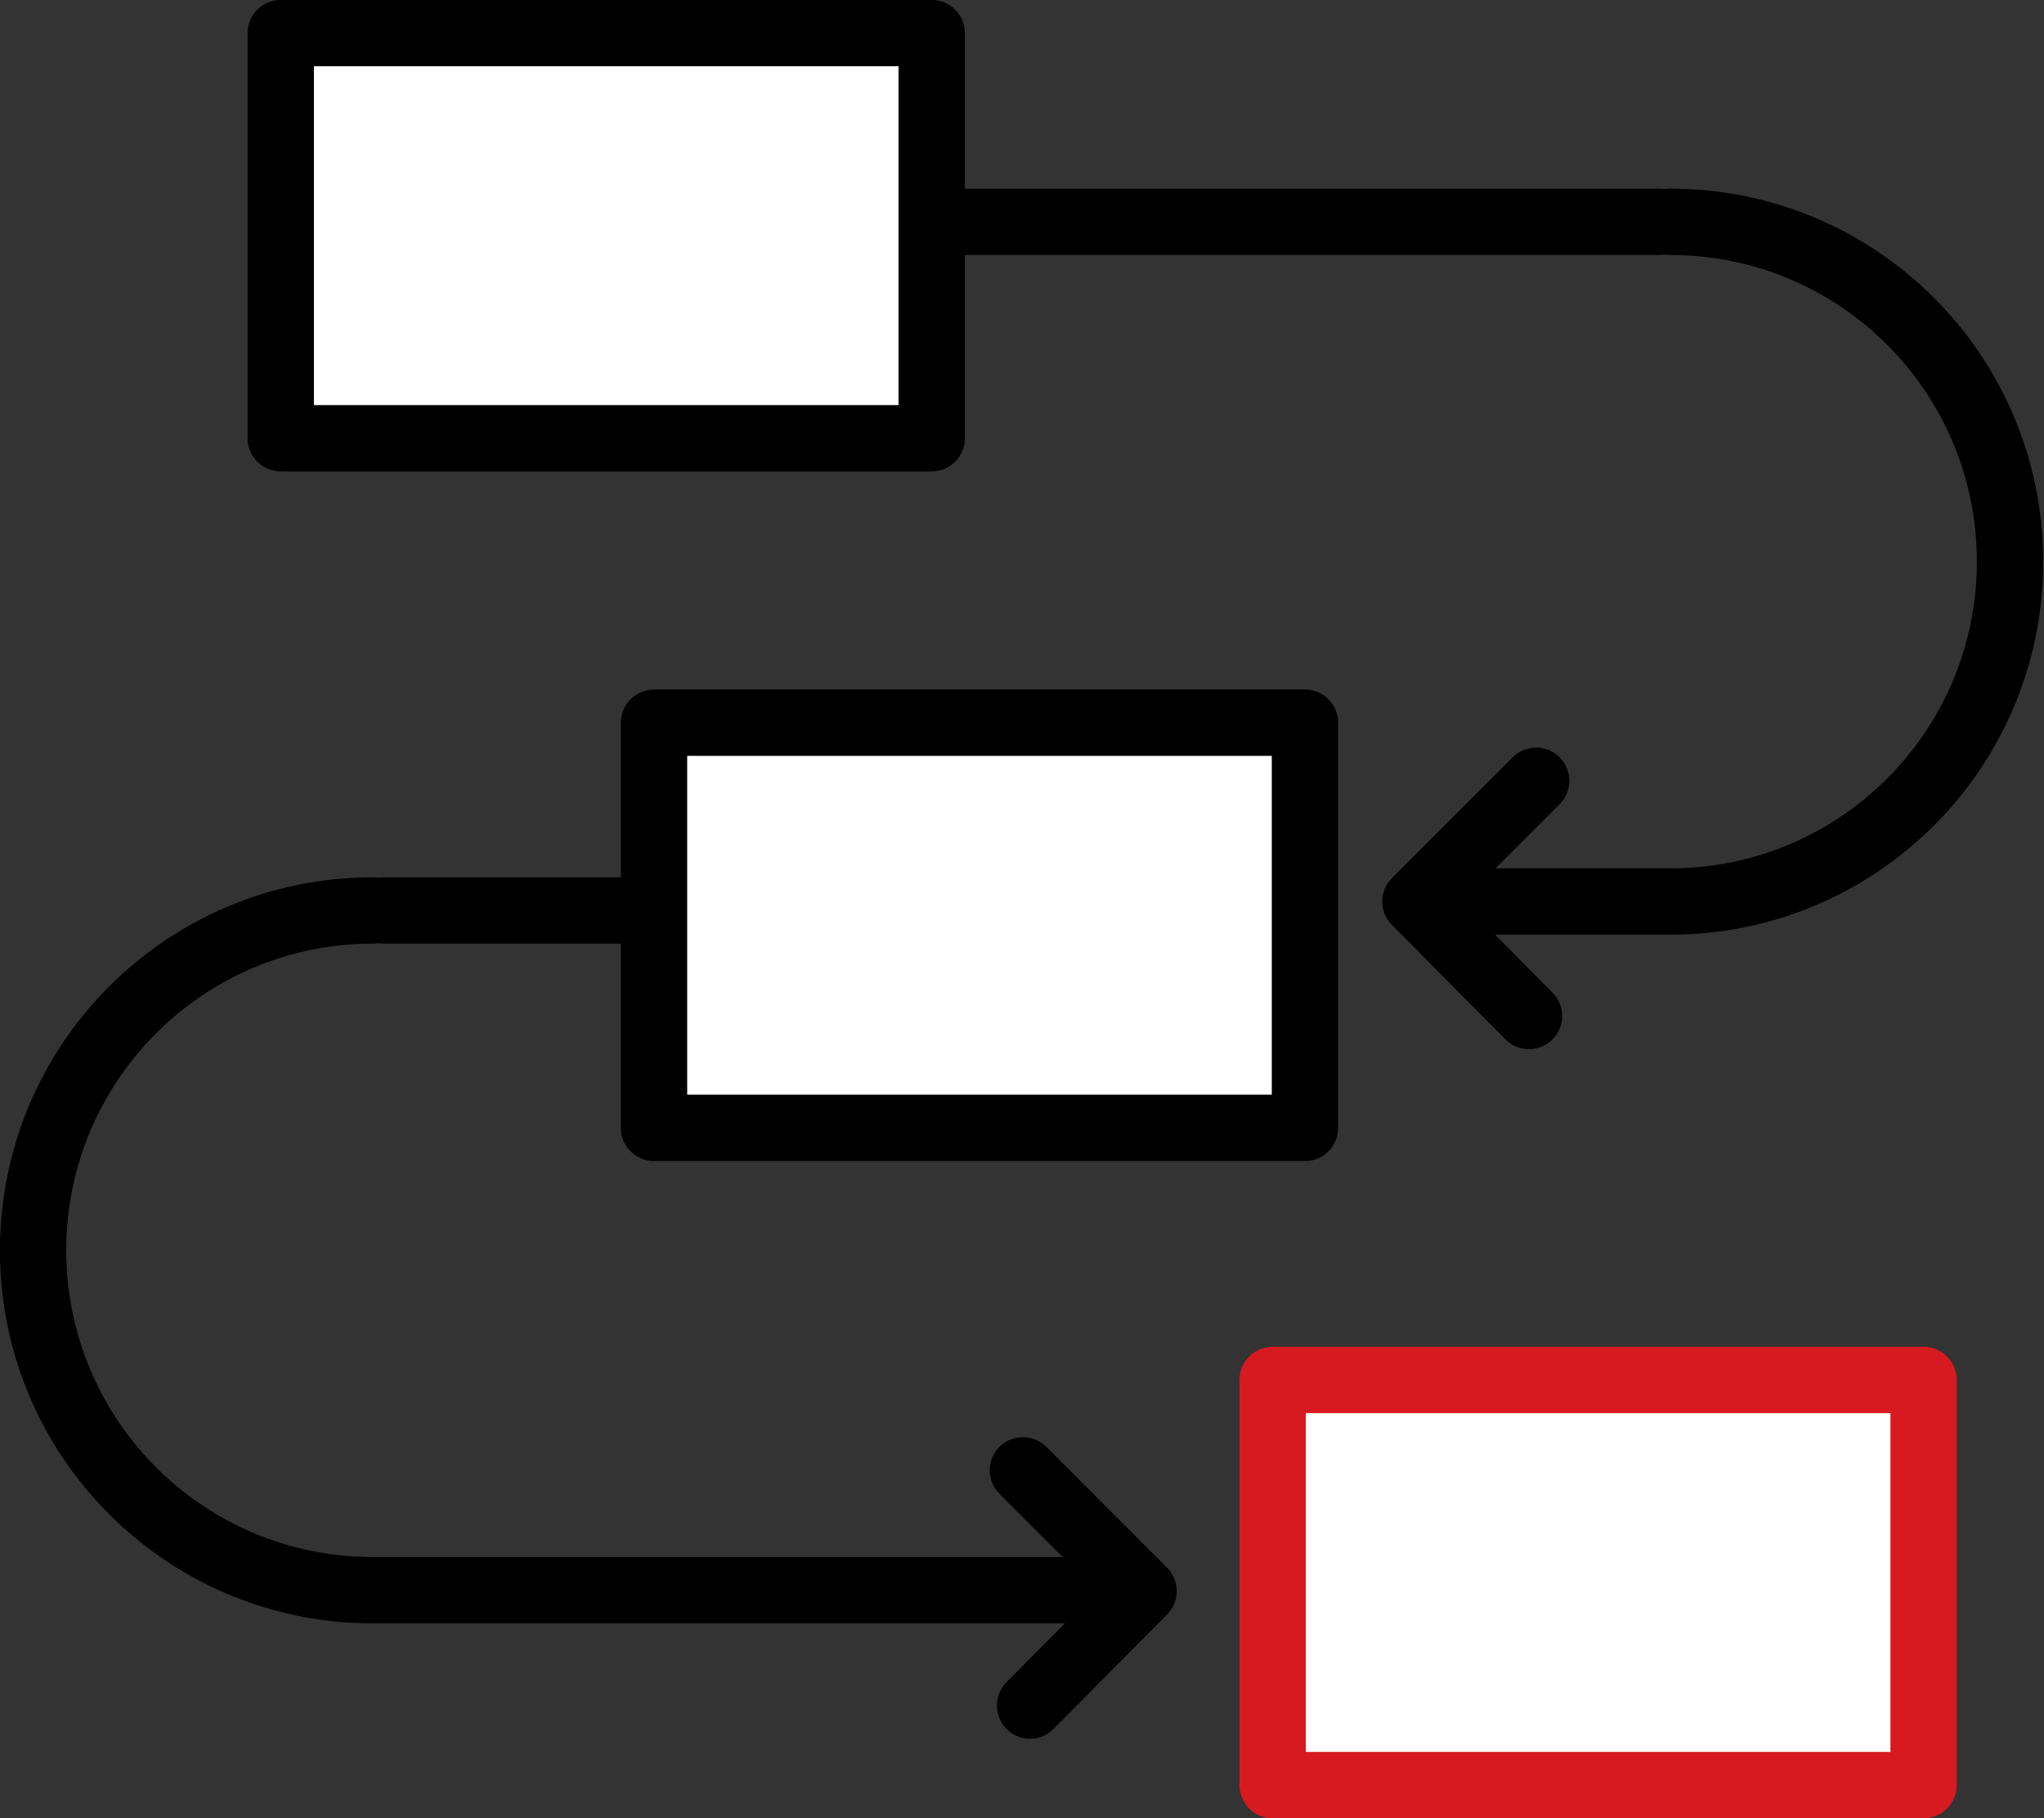 <?xml version="1.0" encoding="utf-8"?>
<!-- Generator: Adobe Illustrator 28.2.0, SVG Export Plug-In . SVG Version: 6.00 Build 0)  -->
<svg version="1.1" id="Layer_1" xmlns="http://www.w3.org/2000/svg" xmlns:xlink="http://www.w3.org/1999/xlink" x="0px" y="0px"
	 viewBox="0 0 228.6 203.3" style="enable-background:new 0 0 228.6 203.3;" xml:space="preserve">
<rect x="0" y="0" width="228.6" height="203.3" fill="#333333" stroke="none"/>
<style type="text/css">
	.st0{fill:#FFFFFF;stroke:#000000;stroke-width:7.418;stroke-linecap:round;stroke-linejoin:round;stroke-miterlimit:10;}
	.st1{fill:none;stroke:#000000;stroke-width:7.418;stroke-linecap:round;stroke-linejoin:round;stroke-miterlimit:10;}
	.st2{fill:#FFFFFF;stroke:#D71920;stroke-width:7.418;stroke-linecap:round;stroke-linejoin:round;stroke-miterlimit:10;}
	.st3{stroke:#000000;stroke-width:2;stroke-miterlimit:10;}
	.st4{fill:#D71920;stroke:#D71920;stroke-miterlimit:10;}
	.st5{fill:#D71920;}
</style>
<g>
	<rect x="31.4" y="3.7" class="st0" width="72.8" height="45.3"/>
	<line class="st0" x1="107.1" y1="24.8" x2="185.6" y2="24.8"/>
	<path class="st1" d="M186.8,24.8c21,0,38,17,38,38s-17,38-38,38h-27.9"/>
	<polyline class="st1" points="171.8,87.3 158.3,100.8 171,113.6 	"/>
	
		<rect x="73.1" y="80.8" transform="matrix(-1 -4.490331e-11 4.490331e-11 -1 219.046 206.907)" class="st0" width="72.8" height="45.3"/>
	
		<rect x="142.3" y="154.2" transform="matrix(-1 -4.490331e-11 4.490331e-11 -1 357.433 353.792)" class="st2" width="72.8" height="45.3"/>
	<line class="st0" x1="70.3" y1="101.8" x2="43" y2="101.8"/>
	<path class="st1" d="M41.7,101.8c-21,0-38,17-38,38s17,38,38,38h85.6"/>
	<polyline class="st1" points="114.4,164.4 127.9,177.9 115.2,190.7 	"/>
</g>
</svg>
